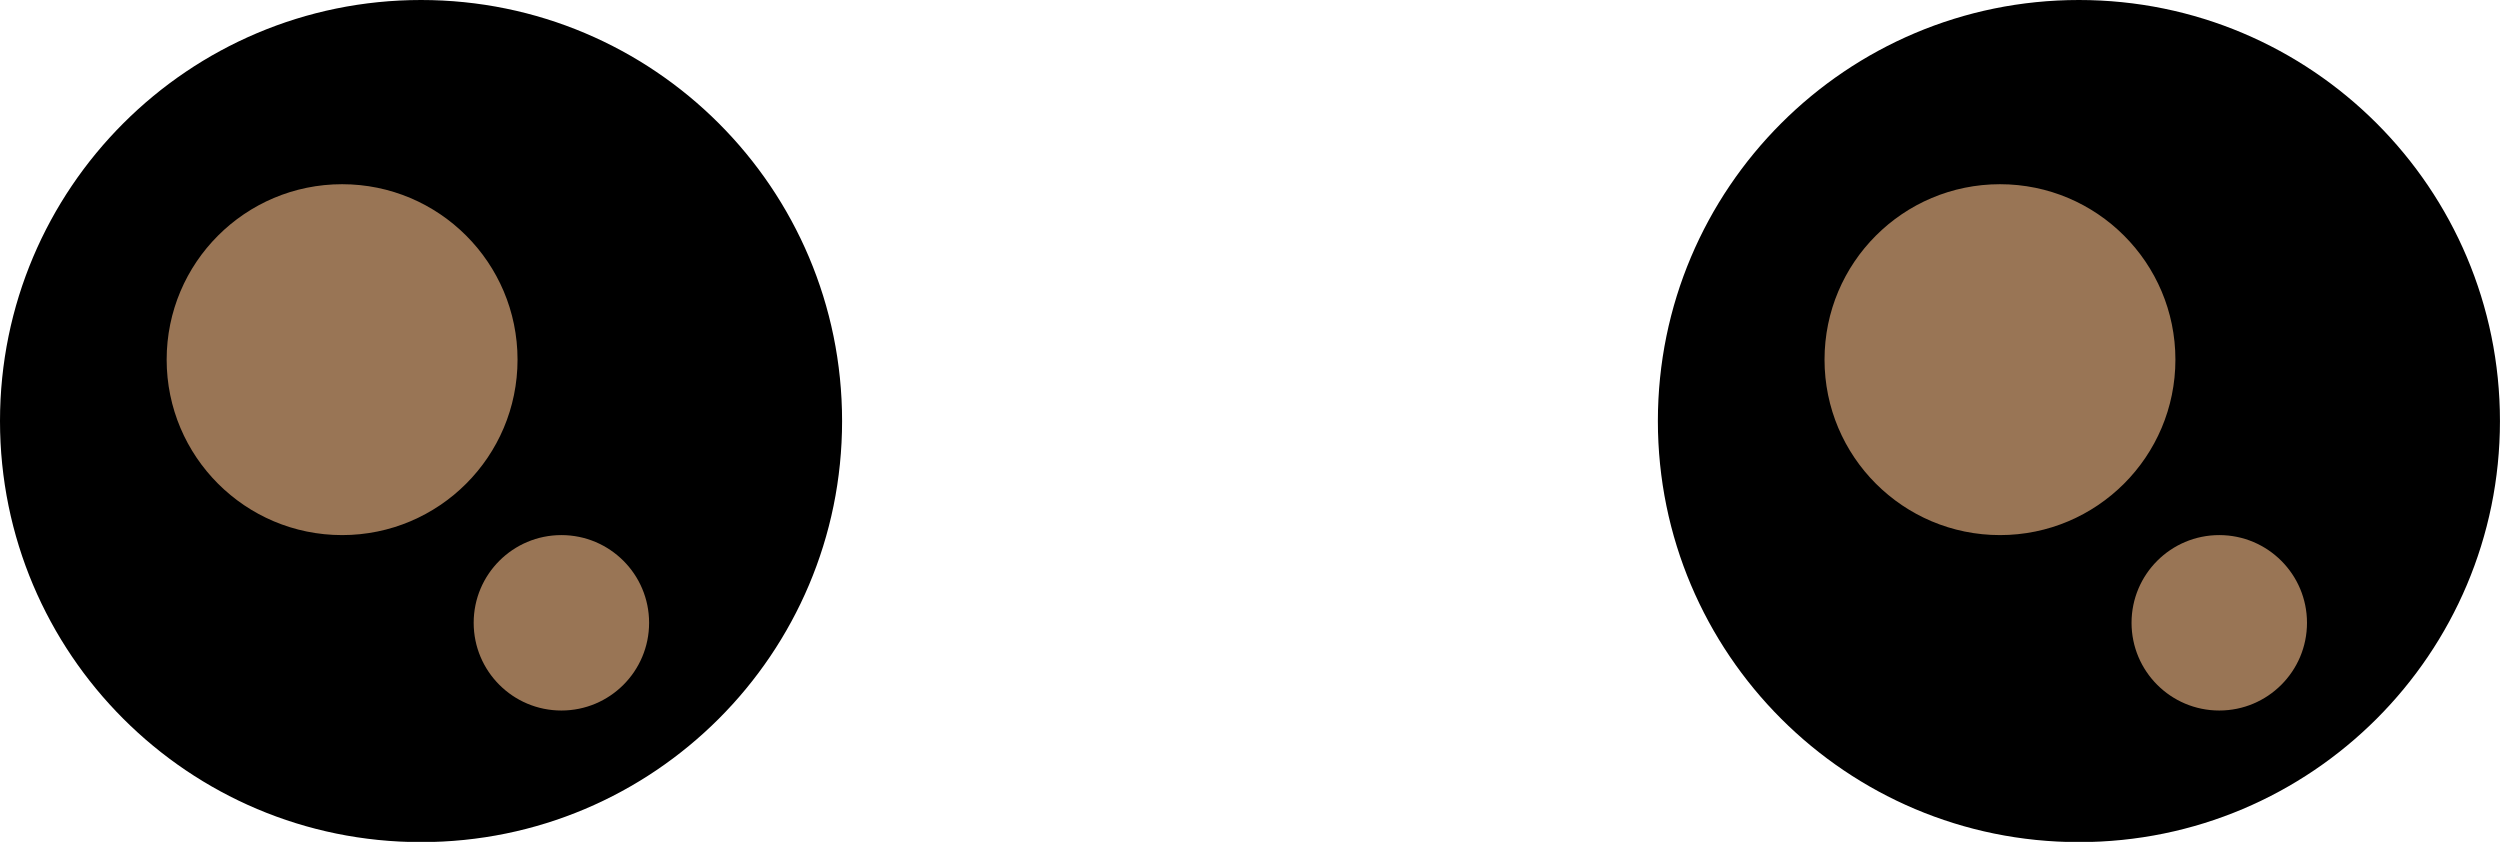 <?xml version="1.0" encoding="UTF-8" standalone="no"?><svg xmlns="http://www.w3.org/2000/svg" xmlns:xlink="http://www.w3.org/1999/xlink" fill="#000000" height="163.9" preserveAspectRatio="xMidYMid meet" version="1" viewBox="0.0 0.0 486.7 163.9" width="486.7" zoomAndPan="magnify"><defs><clipPath id="a"><path d="M 0 0 L 164 0 L 164 163.941 L 0 163.941 Z M 0 0"/></clipPath><clipPath id="b"><path d="M 322 0 L 486.691 0 L 486.691 163.941 L 322 163.941 Z M 322 0"/></clipPath></defs><g><g clip-path="url(#a)" id="change1_1"><path d="M 163.938 81.969 C 163.938 127.238 127.238 163.941 81.969 163.941 C 36.699 163.941 0 127.238 0 81.969 C 0 36.699 36.699 0 81.969 0 C 127.238 0 163.938 36.699 163.938 81.969" fill="inherit"/></g><g id="change2_1"><path d="M 100.754 70.016 C 100.754 88.879 85.461 104.172 66.602 104.172 C 47.738 104.172 32.445 88.879 32.445 70.016 C 32.445 51.152 47.738 35.863 66.602 35.863 C 85.461 35.863 100.754 51.152 100.754 70.016" fill="#997555"/></g><g id="change2_2"><path d="M 126.367 121.246 C 126.367 130.68 118.723 138.324 109.293 138.324 C 99.859 138.324 92.215 130.68 92.215 121.246 C 92.215 111.816 99.859 104.172 109.293 104.172 C 118.723 104.172 126.367 111.816 126.367 121.246" fill="#997555"/></g><g clip-path="url(#b)" id="change1_2"><path d="M 486.691 81.969 C 486.691 127.238 449.992 163.941 404.723 163.941 C 359.453 163.941 322.754 127.238 322.754 81.969 C 322.754 36.699 359.453 0 404.723 0 C 449.992 0 486.691 36.699 486.691 81.969" fill="inherit"/></g><g id="change2_3"><path d="M 423.508 70.016 C 423.508 88.879 408.215 104.172 389.355 104.172 C 370.492 104.172 355.199 88.879 355.199 70.016 C 355.199 51.152 370.492 35.863 389.355 35.863 C 408.215 35.863 423.508 51.152 423.508 70.016" fill="#997555"/></g><g id="change2_4"><path d="M 449.125 121.246 C 449.125 130.68 441.477 138.324 432.047 138.324 C 422.613 138.324 414.969 130.68 414.969 121.246 C 414.969 111.816 422.613 104.172 432.047 104.172 C 441.477 104.172 449.125 111.816 449.125 121.246" fill="#997555"/></g></g></svg>